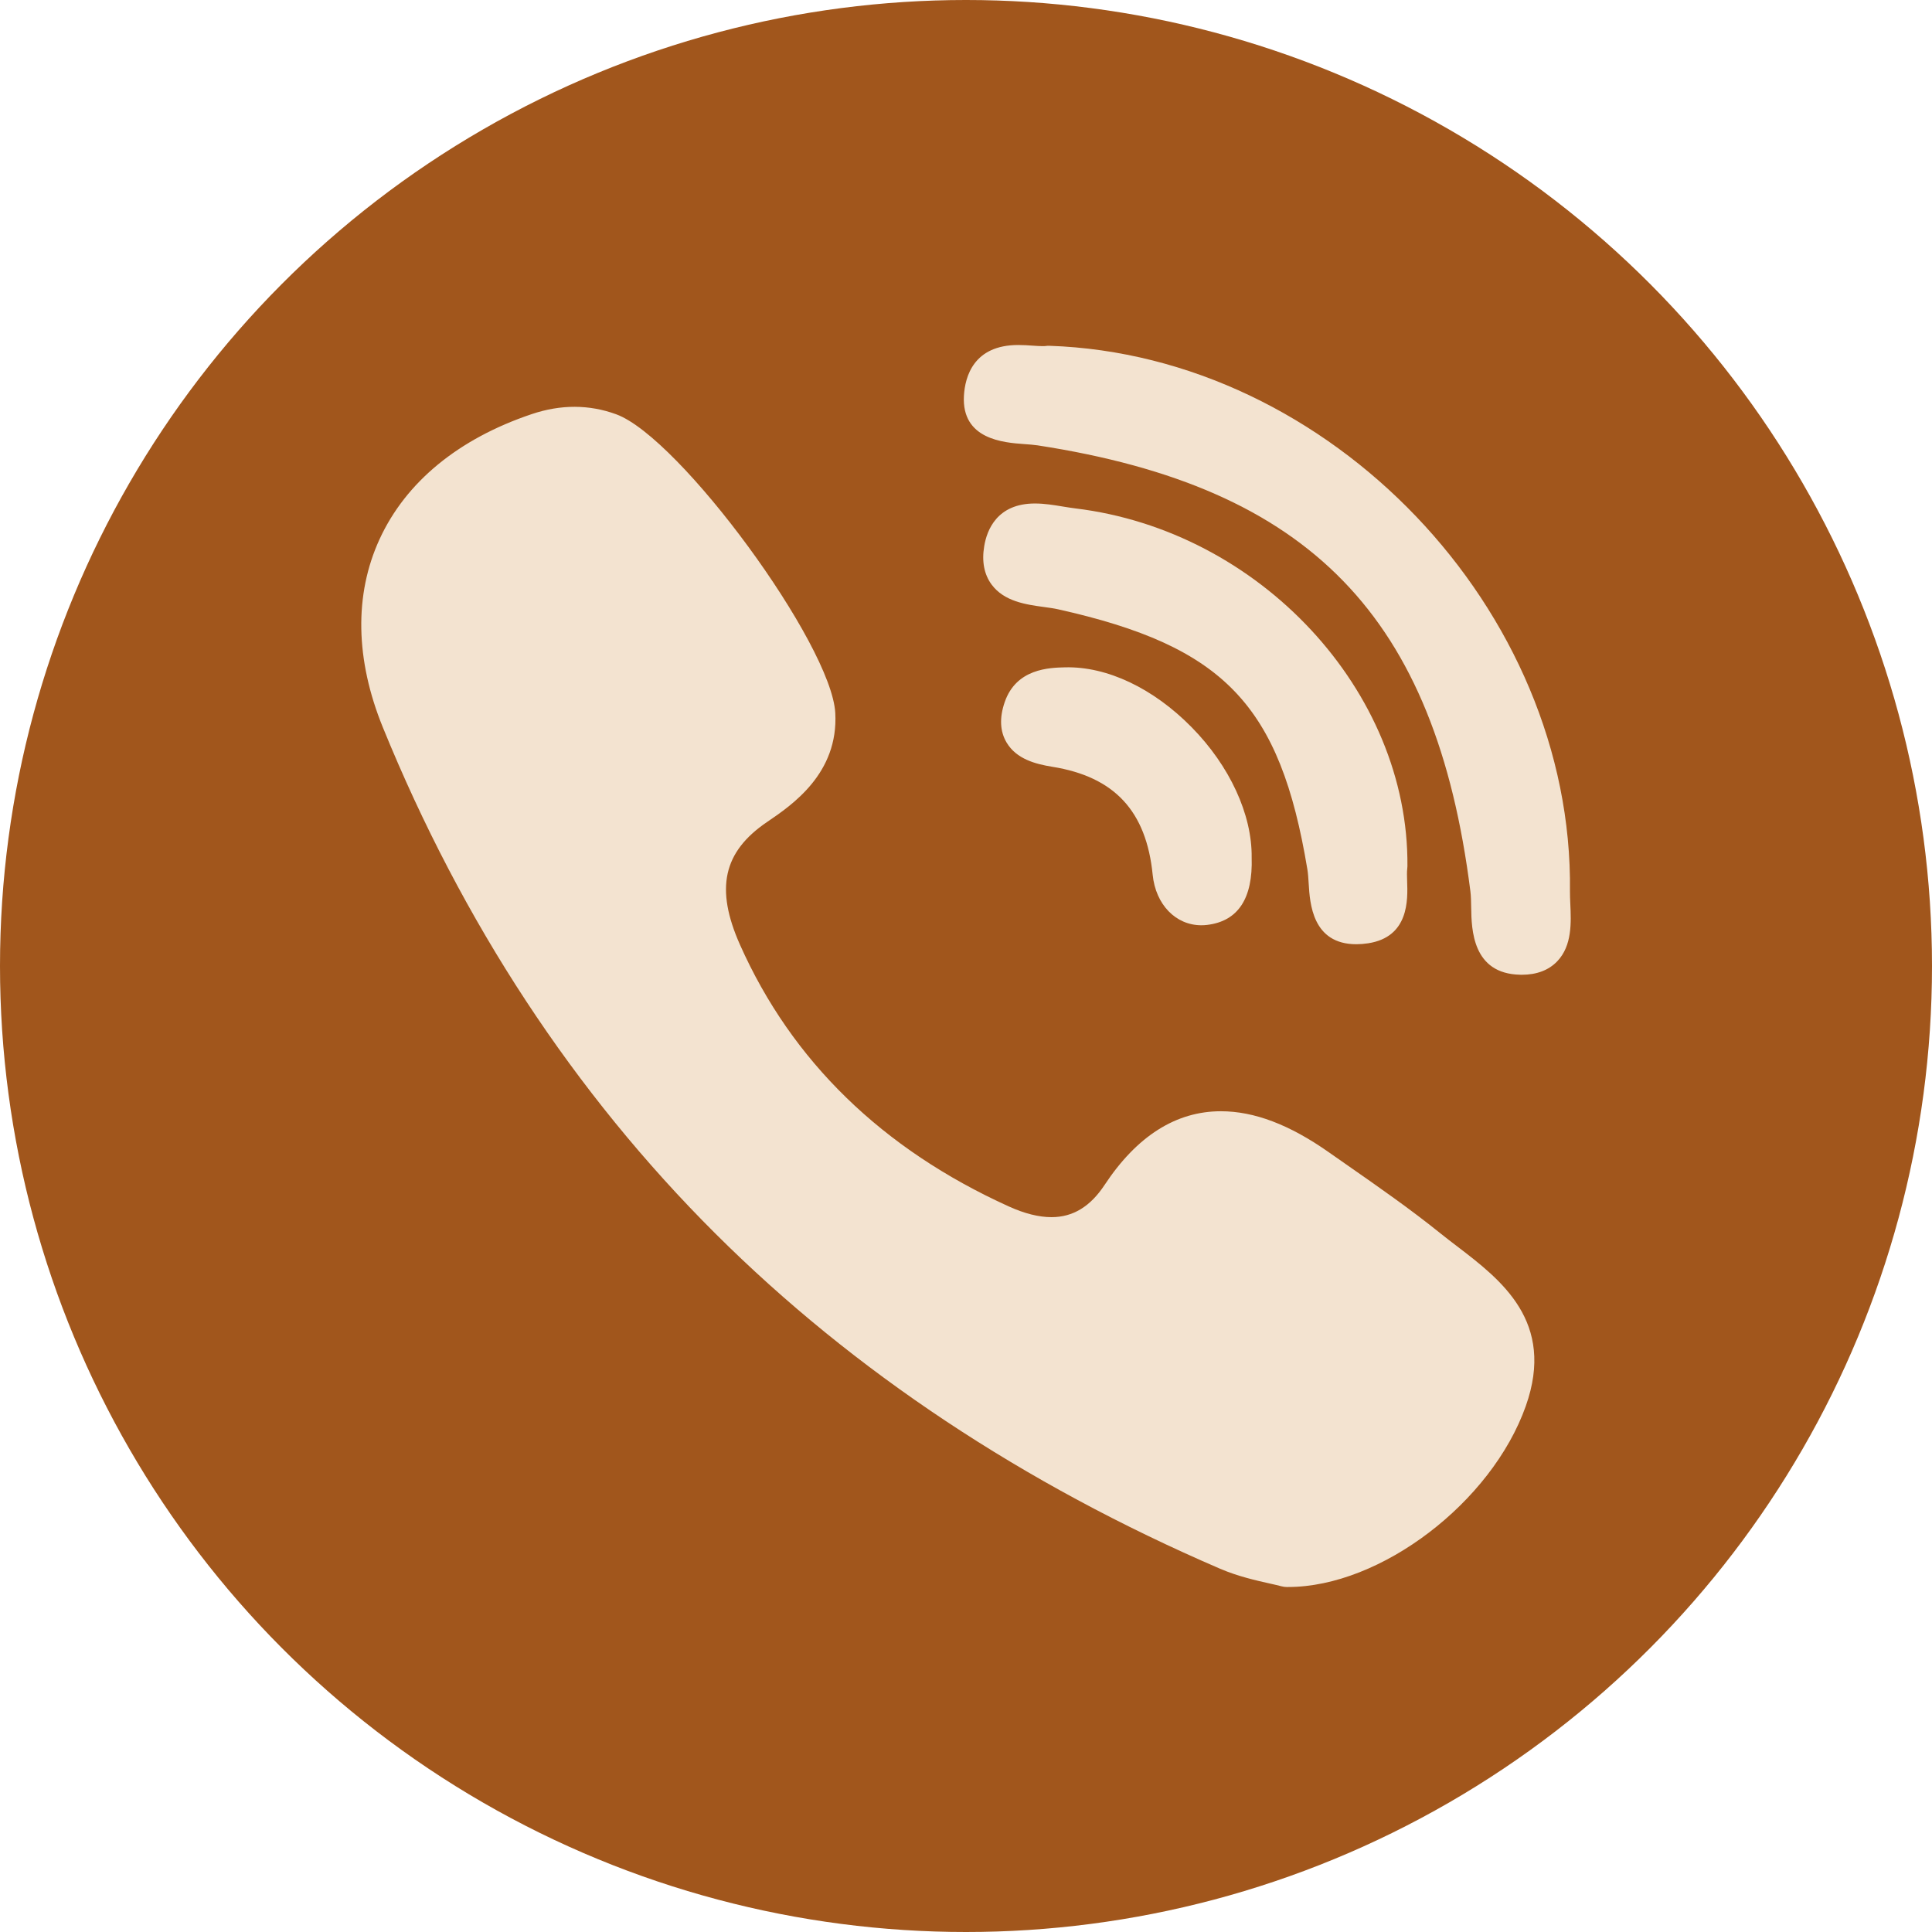 <?xml version="1.0" encoding="UTF-8"?> <svg xmlns="http://www.w3.org/2000/svg" width="56" height="56" viewBox="0 0 56 56" fill="none"><circle cx="28" cy="28" r="28" fill="#A1561C"></circle><g clip-path="url(#clip0_2013_2991)"><path d="M40.795 25.107C40.838 20.031 36.516 15.379 31.159 14.735C31.052 14.722 30.936 14.703 30.813 14.683C30.548 14.639 30.274 14.594 29.997 14.594C28.899 14.594 28.606 15.365 28.529 15.825C28.453 16.272 28.525 16.648 28.741 16.942C29.105 17.436 29.744 17.524 30.258 17.594C30.409 17.615 30.551 17.634 30.67 17.661C35.483 18.736 37.103 20.427 37.895 25.199C37.915 25.316 37.923 25.459 37.933 25.612C37.967 26.182 38.039 27.369 39.315 27.369H39.315C39.421 27.369 39.536 27.36 39.654 27.342C40.843 27.161 40.805 26.076 40.787 25.555C40.782 25.408 40.778 25.269 40.79 25.177C40.793 25.154 40.795 25.13 40.795 25.107Z" fill="#F3E3D0"></path><path d="M29.686 12.872C29.828 12.882 29.963 12.892 30.076 12.909C37.979 14.125 41.613 17.869 42.62 25.834C42.638 25.97 42.64 26.135 42.643 26.309C42.653 26.932 42.674 28.226 44.064 28.253L44.107 28.254C44.543 28.254 44.89 28.122 45.138 27.863C45.571 27.41 45.541 26.737 45.516 26.197C45.51 26.064 45.505 25.939 45.506 25.83C45.607 17.684 38.555 10.297 30.416 10.023C30.383 10.021 30.351 10.023 30.318 10.028C30.286 10.032 30.254 10.034 30.222 10.033C30.14 10.033 30.041 10.026 29.935 10.019C29.807 10.01 29.662 10 29.515 10C28.218 10 27.972 10.921 27.94 11.47C27.868 12.74 29.096 12.829 29.686 12.872ZM42.239 36.128C42.069 36 41.901 35.869 41.735 35.736C40.872 35.042 39.954 34.402 39.066 33.783C38.882 33.654 38.698 33.526 38.514 33.397C37.377 32.598 36.354 32.21 35.388 32.21C34.087 32.21 32.953 32.929 32.017 34.346C31.602 34.975 31.099 35.28 30.478 35.28C30.112 35.28 29.695 35.176 29.24 34.969C25.569 33.305 22.948 30.752 21.449 27.384C20.725 25.755 20.959 24.691 22.235 23.825C22.959 23.333 24.307 22.418 24.211 20.666C24.103 18.676 19.713 12.69 17.863 12.009C17.08 11.722 16.257 11.719 15.413 12.003C13.287 12.718 11.761 13.973 11 15.633C10.264 17.237 10.298 19.12 11.096 21.08C13.403 26.744 16.647 31.683 20.738 35.758C24.742 39.748 29.664 43.016 35.366 45.471C35.88 45.692 36.419 45.813 36.813 45.901C36.947 45.931 37.063 45.957 37.147 45.98C37.194 45.993 37.241 45.999 37.289 46L37.334 46H37.335C40.017 46 43.237 43.549 44.226 40.755C45.092 38.309 43.51 37.1 42.239 36.128ZM30.872 19.343C30.413 19.354 29.457 19.378 29.122 20.351C28.965 20.806 28.984 21.201 29.178 21.525C29.462 22 30.008 22.146 30.504 22.226C32.303 22.515 33.227 23.509 33.411 25.356C33.497 26.217 34.077 26.819 34.822 26.819C34.877 26.819 34.933 26.816 34.989 26.809C35.885 26.702 36.319 26.044 36.28 24.853C36.294 23.61 35.644 22.199 34.537 21.076C33.427 19.948 32.089 19.313 30.872 19.343Z" fill="#F3E3D0"></path></g><defs><clipPath id="clip0_2013_2991"><rect width="36" height="36" fill="white" transform="translate(10 10)"></rect></clipPath></defs></svg> 